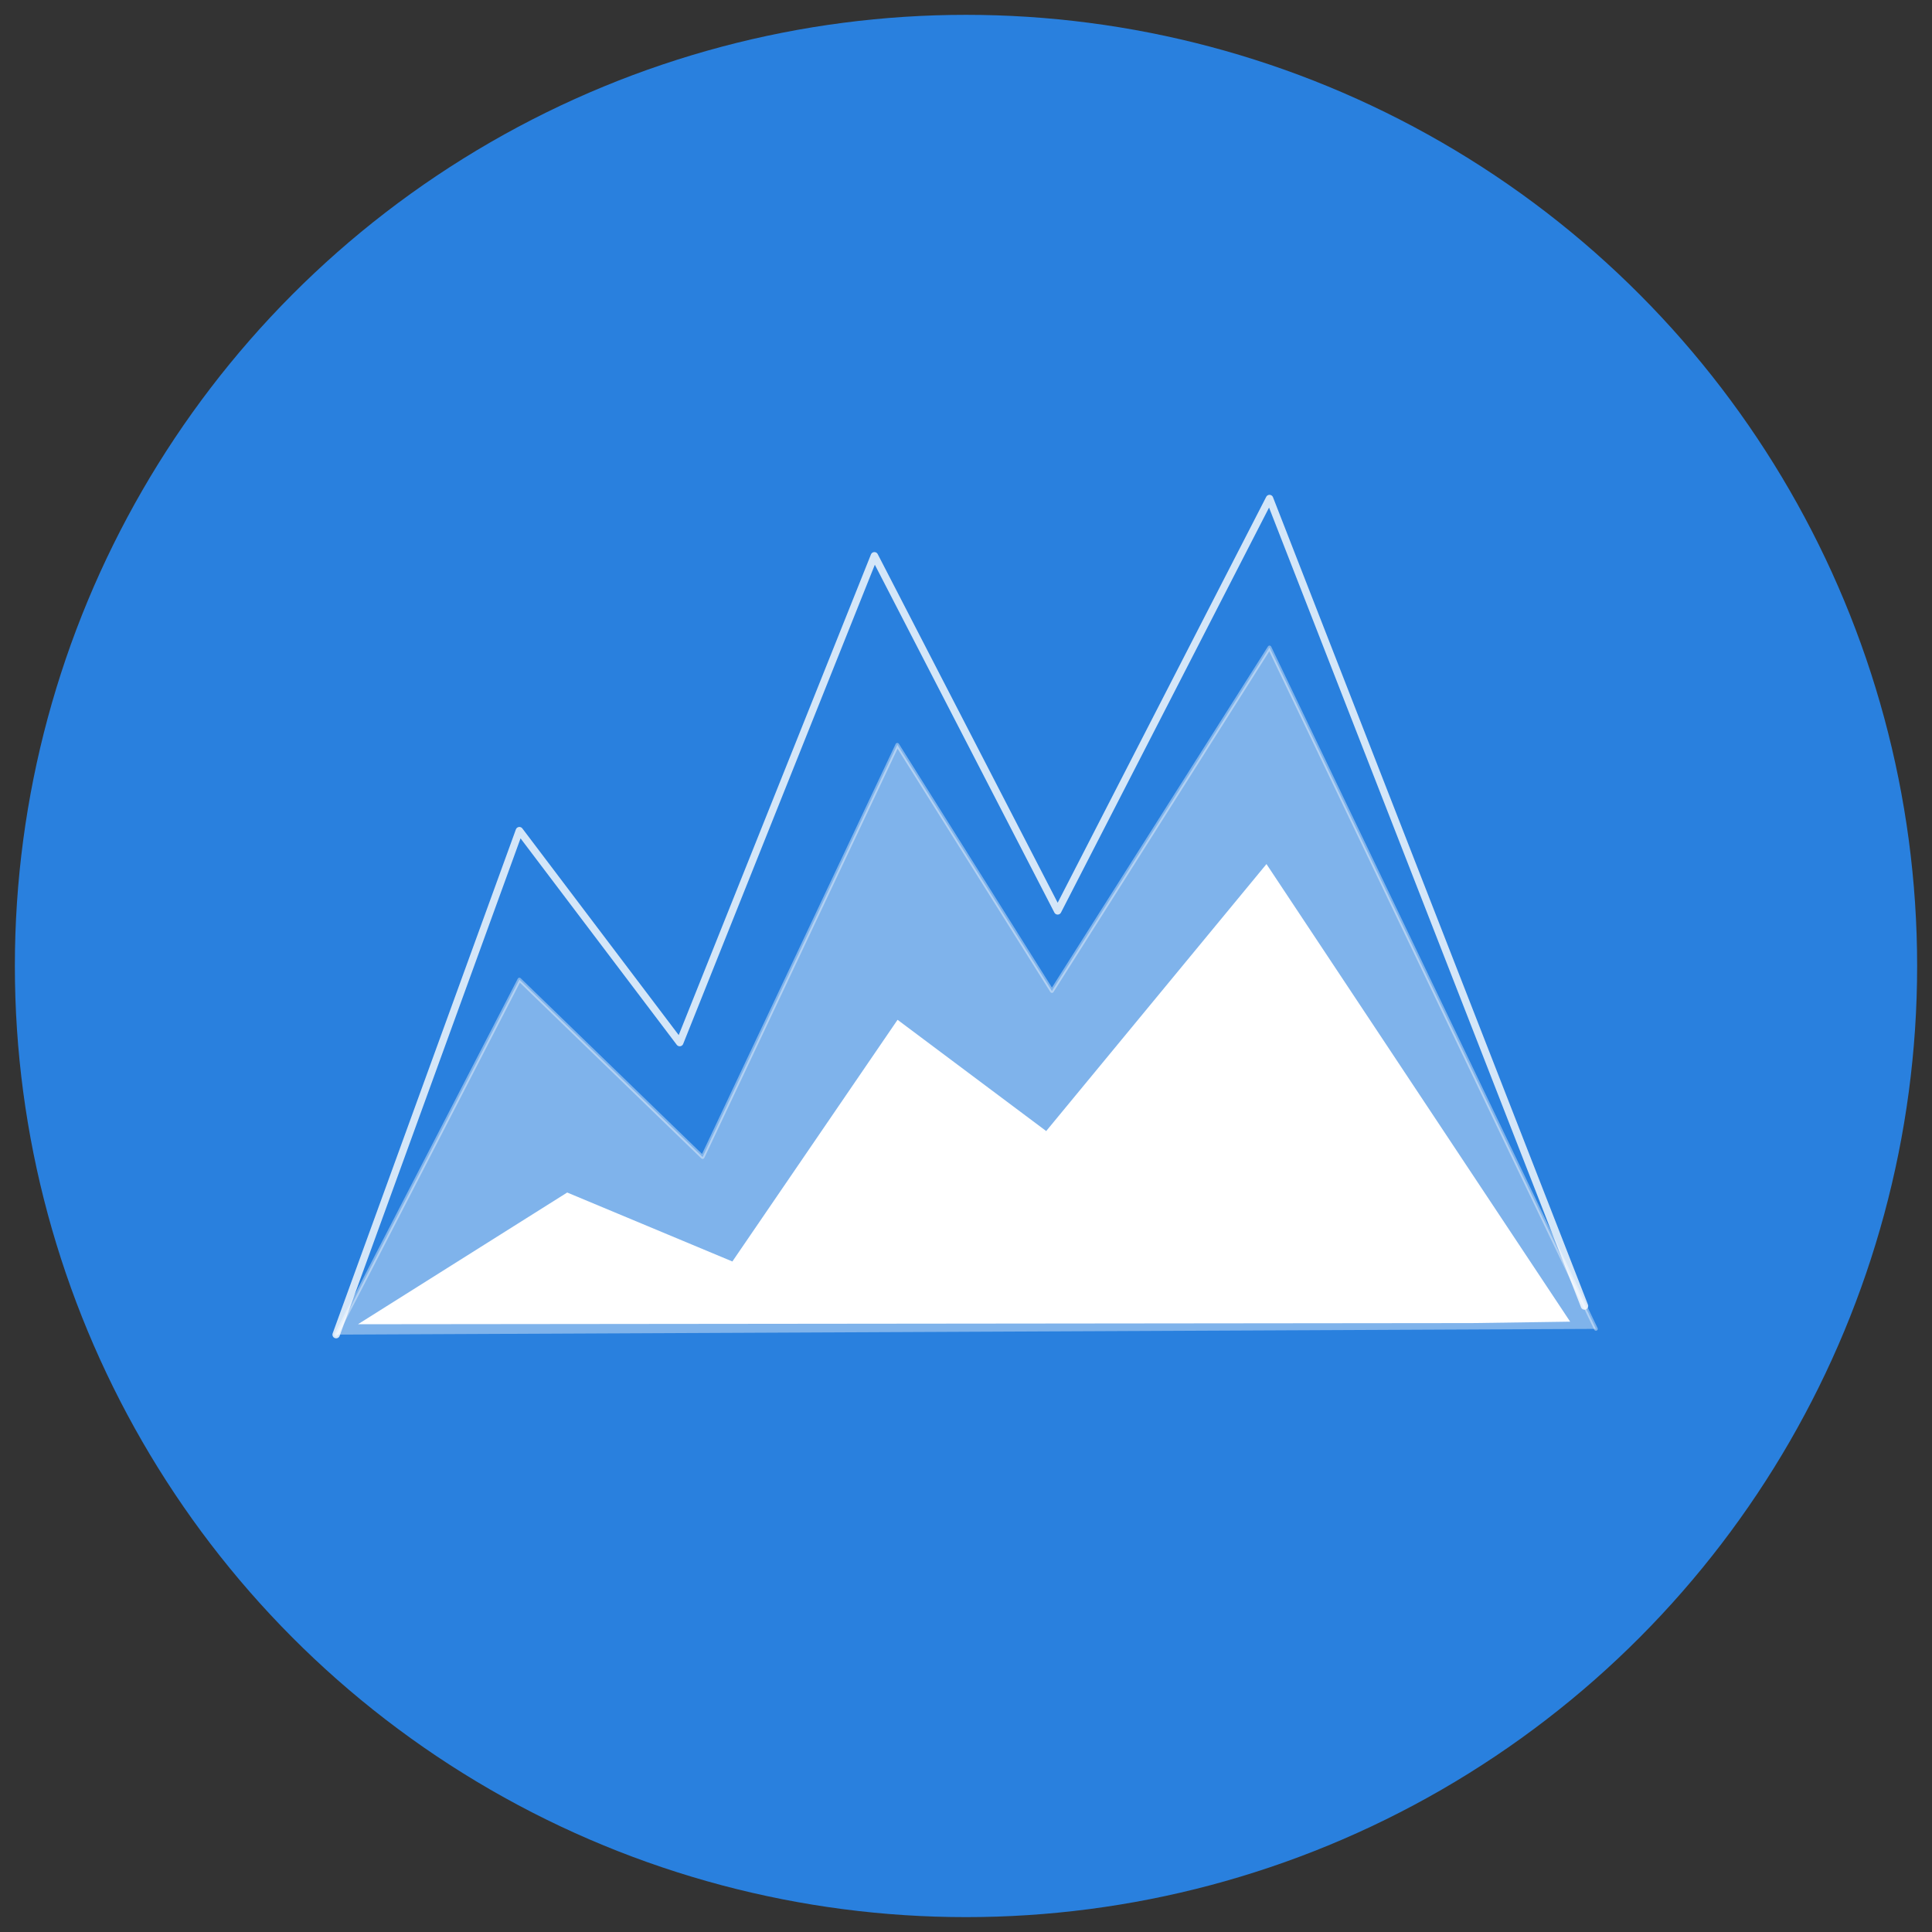 <?xml version="1.0" encoding="utf-8"?>
<!-- Generator: Adobe Illustrator 16.0.0, SVG Export Plug-In . SVG Version: 6.00 Build 0)  -->
<!DOCTYPE svg PUBLIC "-//W3C//DTD SVG 1.1//EN" "http://www.w3.org/Graphics/SVG/1.1/DTD/svg11.dtd">
<svg version="1.1" id="Layer_1" xmlns="http://www.w3.org/2000/svg" xmlns:xlink="http://www.w3.org/1999/xlink" x="0px" y="0px"
	 width="130px" height="130px" viewBox="0 0 130 130" enable-background="new 0 0 130 130" xml:space="preserve">
<rect x="0" y="0" width="130" height="130" fill="#333333" stroke="none"/>
<g>
	<circle fill="#2980DE" cx="65" cy="64.999" r="64"/>
	<g>
		
			<polyline opacity="0.4" fill="#FFFFFF" stroke="#FFFFFF" stroke-width="0.25" stroke-linecap="round" stroke-linejoin="round" points="
			107.386,89.418 85.423,43.565 70.782,66.685 60.379,50.115 47.278,77.857 34.948,65.913 22.619,89.804 		"/>
		<polygon fill="#FFFFFF" points="105.652,88.932 85.218,58.141 70.396,76.106 60.395,68.62 49.28,84.882 38.166,80.242 
			24.087,89.105 99.062,89.027 		"/>
		
			<polyline opacity="0.8" fill="none" stroke="#FFFFFF" stroke-width="0.5" stroke-linecap="round" stroke-linejoin="round" points="
			106.616,87.875 85.423,33.546 71.169,61.29 58.837,37.399 45.737,70.152 34.948,55.894 22.619,89.804 		"/>
	</g>
</g>
</svg>
